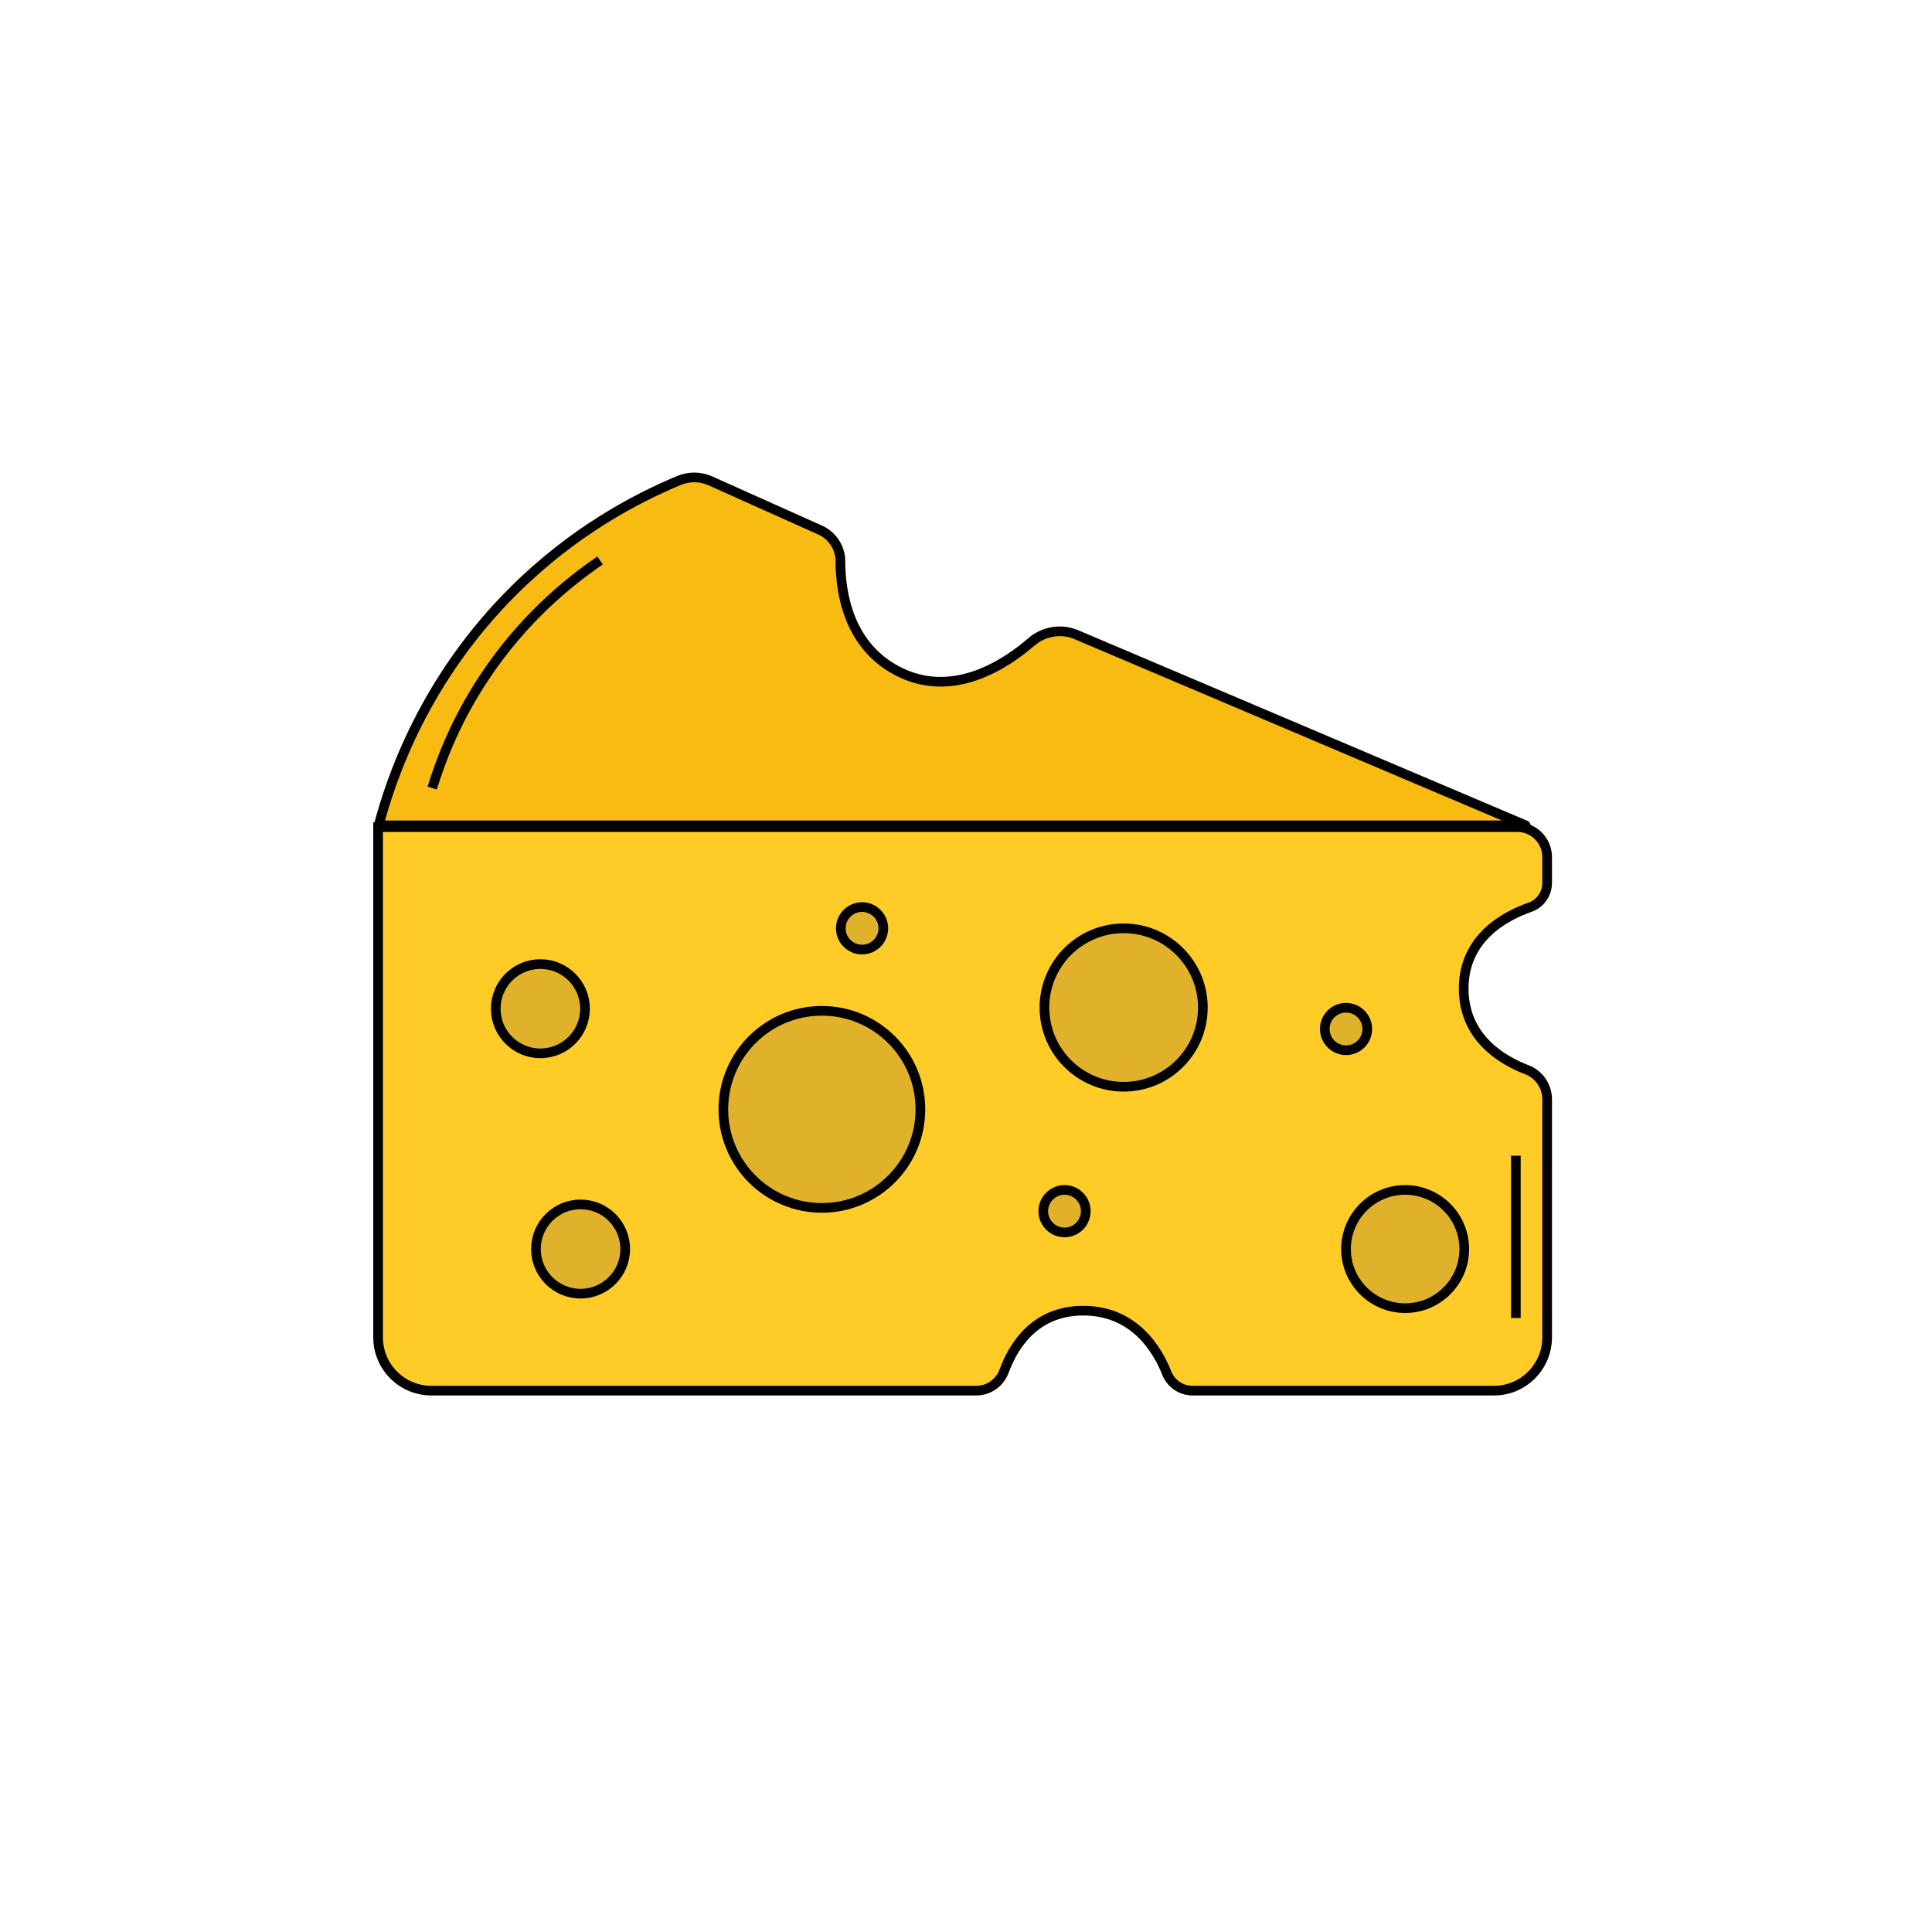 <?xml version="1.0" encoding="UTF-8"?> <svg xmlns="http://www.w3.org/2000/svg" viewBox="0 0 1000 1000"><g stroke="#000" stroke-miterlimit="10" stroke-width="5"><path d="m773.3 719.8h-156c-5.9 0-11.2-3.6-13.4-9.1-4.8-12.2-16.8-32.3-43.2-32.3-25.5 0-36.4 18.9-40.9 31.1-2.2 6.1-7.9 10.3-14.5 10.3h-282c-15.2 0-27.6-12.3-27.6-27.6v-264.1h589.6c8.6 0 15.5 7 15.5 15.5v13.4c0 5.6-3.5 10.7-8.9 12.6-12.6 4.4-34.3 15.7-34.3 42.1 0 25.4 19.9 37.1 32.7 42 6.3 2.4 10.5 8.5 10.5 15.3v123.2c0 15.2-12.3 27.6-27.5 27.6z" fill="#ffcc27"></path><path d="m367.7 248.9c-5.2-2.3-11-2.4-16.3-.2-22.5 9.4-54.5 26.3-85.1 56.6-46.5 46-63.8 97.3-70.3 121.9h593.7l-232.6-98.7c-7.8-3.3-16.8-1.8-23.2 3.7-13.5 11.7-39.6 28.8-66.9 16.3-27.9-12.8-32-41.9-32-58 0-6.9-4.1-13.2-10.4-16.1z" fill="#f7bb11" stroke-linejoin="round"></path><g fill="#e0b12b"><circle cx="425.4" cy="574.2" r="51"></circle><circle cx="581.6" cy="521.5" r="41"></circle><circle cx="279.7" cy="522.1" r="23.1"></circle><circle cx="300.5" cy="646.5" r="23.1"></circle><circle cx="727.3" cy="646.5" r="30.6"></circle><circle cx="551" cy="626.9" r="11"></circle><circle cx="446.2" cy="480.5" r="11"></circle><circle cx="696.7" cy="532.6" r="11"></circle></g><path d="m310.6 290.1c-16 10.9-40 30.2-60.3 61.1-14 21.2-21.9 41.4-26.6 56.7" fill="none"></path><path d="m784.6 598.2v84" fill="none"></path></g></svg> 